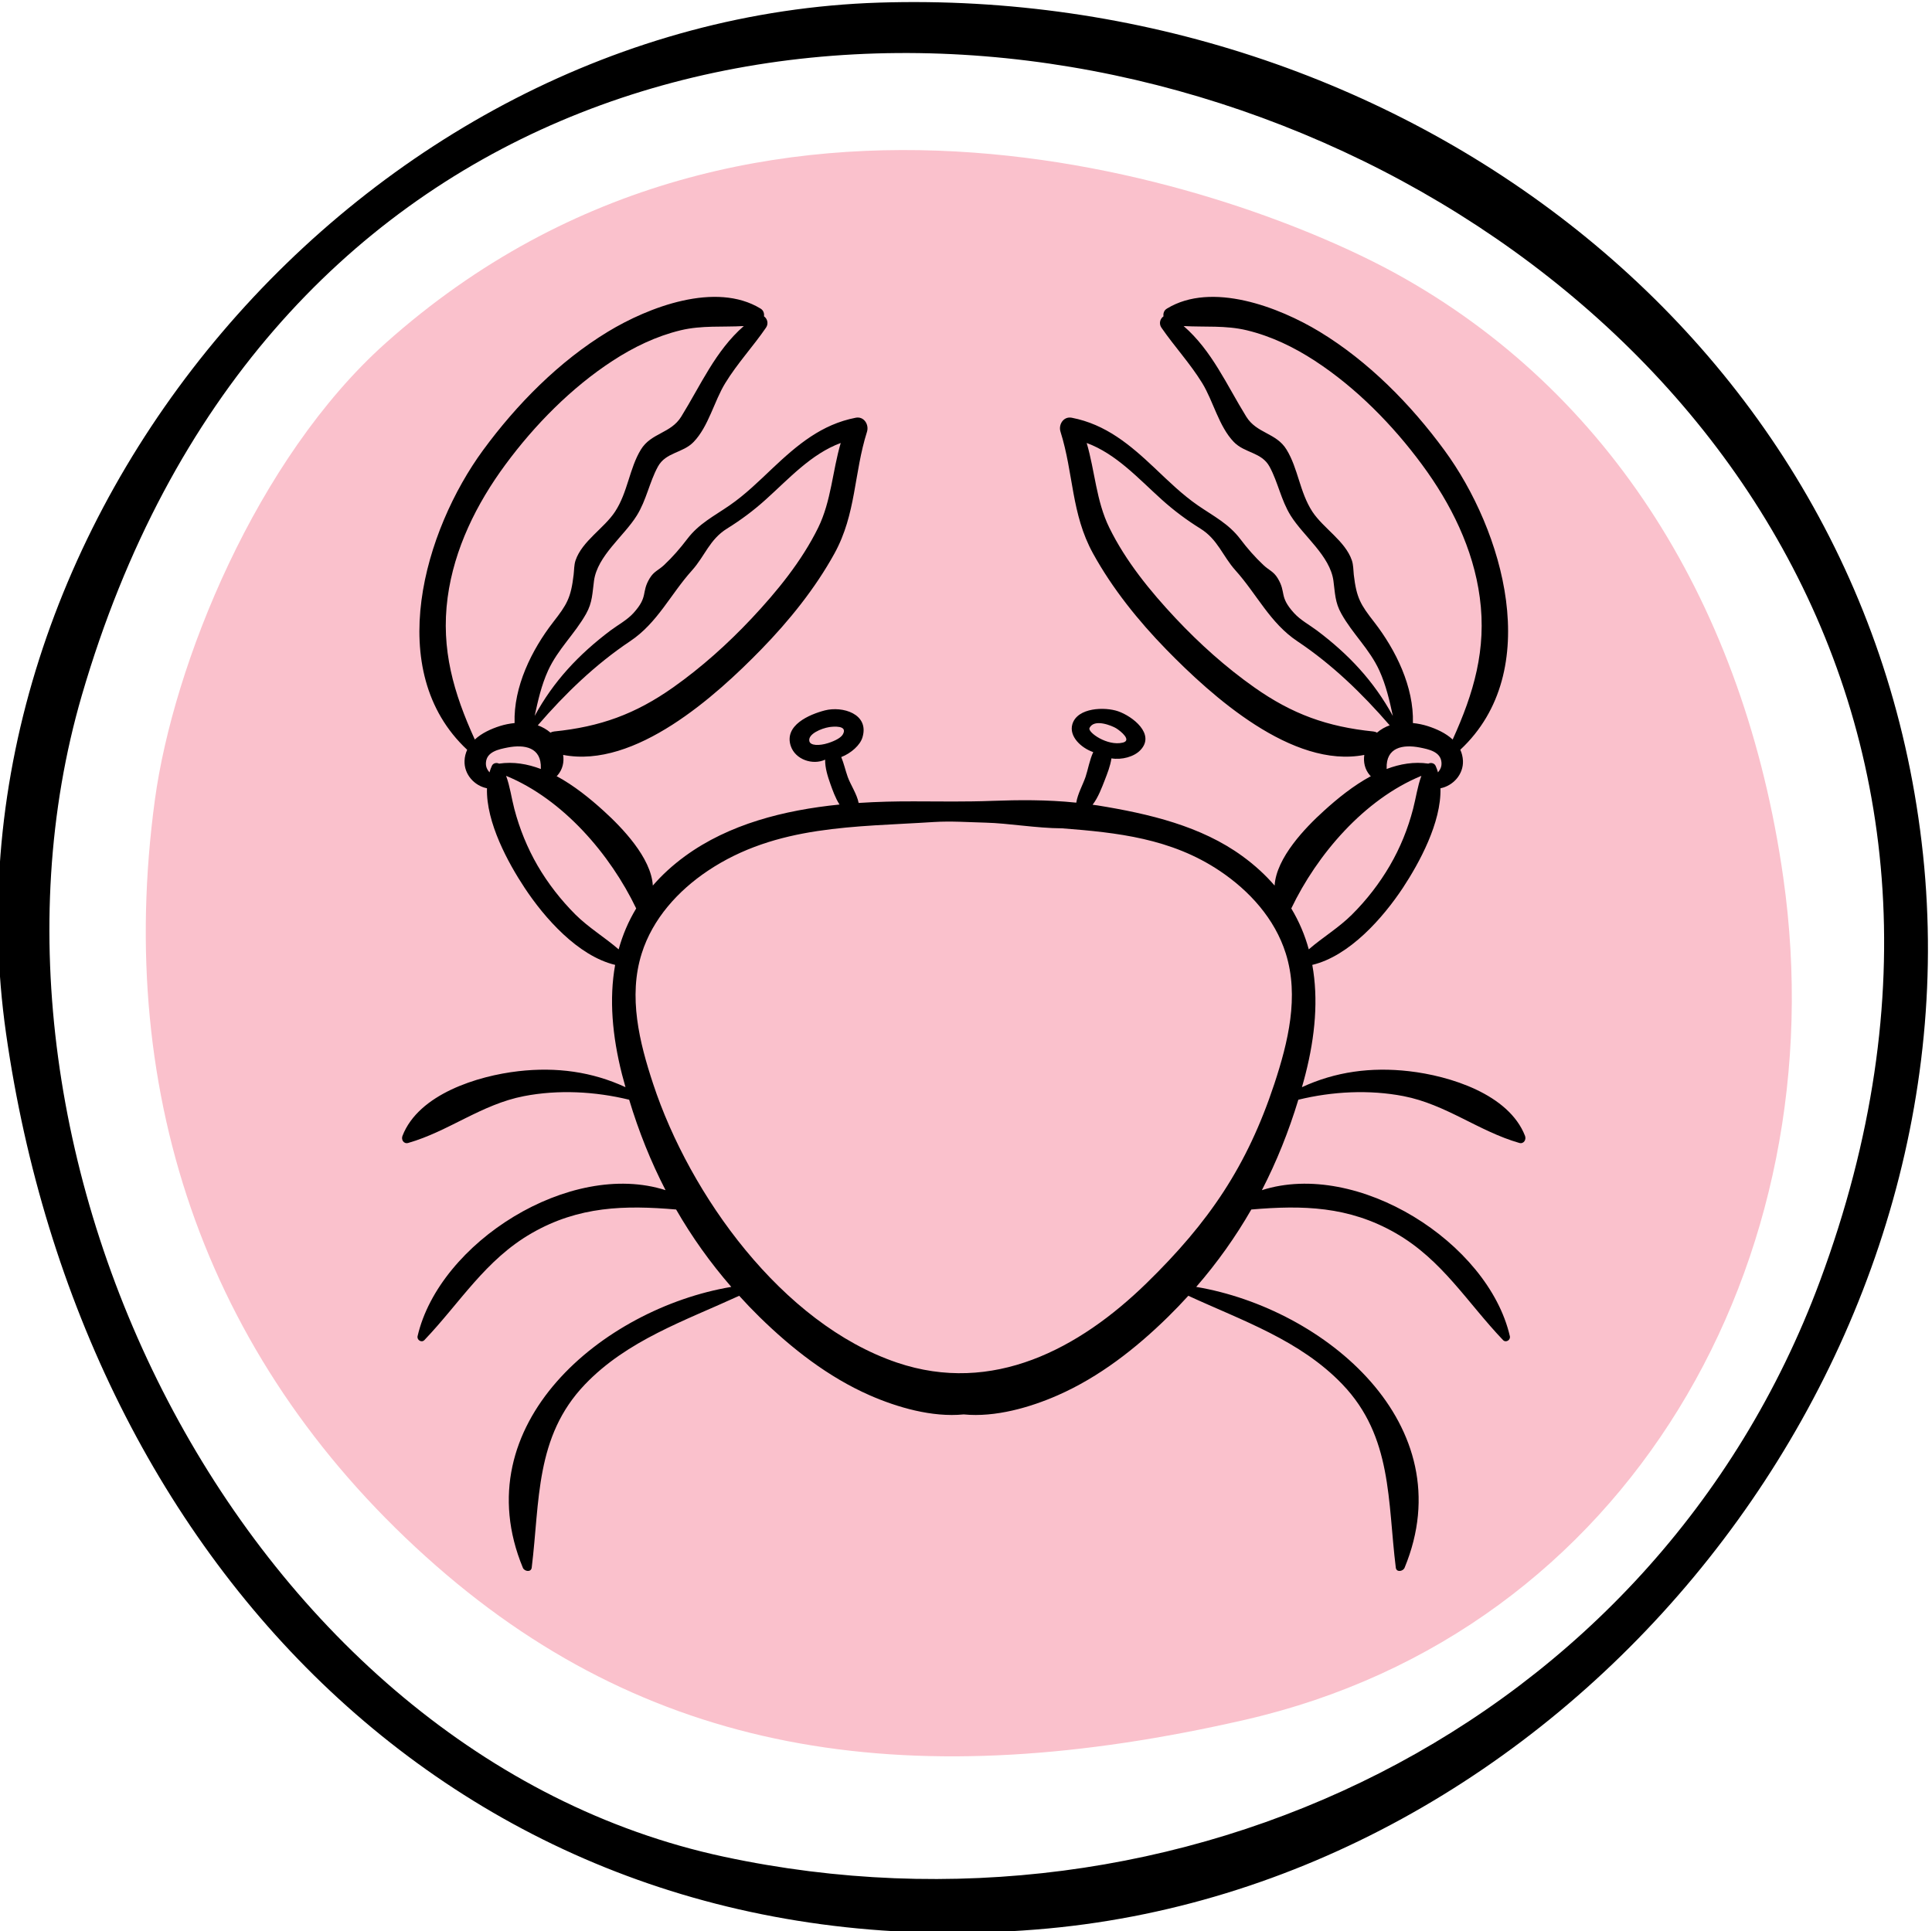 <?xml version="1.0" encoding="UTF-8" standalone="no"?>
<!-- Created with Inkscape (http://www.inkscape.org/) -->

<svg
   version="1.1"
   id="svg2"
   width="358.101"
   height="358.018"
   viewBox="0 0 358.101 358.018"
   xmlns="http://www.w3.org/2000/svg"
   xmlns:svg="http://www.w3.org/2000/svg">
  <defs
     id="defs6" />
  <g
     id="g8"
     transform="matrix(1.333,0,0,-1.333,-1511.432,1526.849)">
    <path
       d="m 1187.48,1097.71 c -17.97,-16.05 -29.53,-44.67 -32.09,-63.54 -5.62,-41.492 7.53,-78.848 39.15,-106.53 30.62,-26.804 66.74,-31.854 112.42,-21.385 53.42,12.243 82.43,63.97 74.86,117.135 -5.38,37.84 -24.16,67.61 -53.79,83.95 -21.23,11.69 -88.9,36.49 -140.55,-9.63"
       style="fill:#fac1cc;fill-opacity:1;fill-rule:nonzero;stroke:none;stroke-width:0.1"
       id="path170" />
    <path
       d="m 1313.41,1019.09 c 3.58,7.49 10.14,15.18 18.09,18.44 -0.54,-1.46 -0.75,-3.04 -1.15,-4.58 -0.72,-2.78 -1.79,-5.42 -3.24,-7.91 -1.44,-2.47 -3.23,-4.78 -5.26,-6.8 -1.83,-1.83 -4.07,-3.16 -6.01,-4.84 -0.54,1.99 -1.35,3.89 -2.43,5.69 z m -2.36,-24.408 c -3.79,-11.453 -9.09,-19.238 -17.77,-27.707 -9.35,-9.122 -21.39,-15.557 -34.71,-11.038 -16,5.432 -28.8,23.322 -33.89,38.745 -1.92,5.798 -3.49,12.158 -1.59,18.158 1.52,4.82 5.05,8.71 9.18,11.48 9.56,6.4 20.56,6.08 31.45,6.79 2.4,0.15 4.81,-0.03 7.21,-0.09 3.15,-0.08 7.01,-0.77 10.62,-0.79 7.64,-0.59 15.15,-1.39 21.9,-5.91 4.14,-2.77 7.67,-6.66 9.19,-11.48 1.89,-6 0.32,-12.36 -1.59,-18.158 z m -91.17,18.718 c -1.94,1.68 -4.17,3.01 -6.01,4.84 -2.02,2.02 -3.82,4.33 -5.26,6.8 -1.44,2.49 -2.51,5.13 -3.24,7.91 -0.4,1.54 -0.6,3.12 -1.14,4.58 7.94,-3.26 14.5,-10.95 18.09,-18.44 -1.09,-1.8 -1.89,-3.7 -2.44,-5.69 z m -17.63,25.52 c -0.14,-0.29 -0.24,-0.6 -0.33,-0.91 -0.32,0.39 -0.55,0.79 -0.49,1.41 0.13,1.46 1.74,1.8 3.01,2.05 2.38,0.46 4.72,0.02 4.62,-2.9 0,-0.03 0.01,-0.06 0.01,-0.09 -1.87,0.71 -3.83,1.04 -5.82,0.75 -0.35,0.17 -0.83,0.08 -1,-0.31 z m -6.15,23.41 c 0.91,6.78 4.02,13.04 8.04,18.49 4.05,5.49 9.15,10.68 14.89,14.42 2.91,1.9 6.07,3.43 9.46,4.25 2.95,0.71 5.86,0.42 8.79,0.59 -3.94,-3.44 -5.96,-8.17 -8.7,-12.6 -1.45,-2.35 -4.18,-2.24 -5.61,-4.58 -1.61,-2.64 -1.81,-5.91 -3.59,-8.63 -1.52,-2.32 -4.57,-4.08 -5.49,-6.77 -0.22,-0.64 -0.19,-1.34 -0.27,-2 -0.38,-3.26 -0.95,-4.16 -2.84,-6.59 -3,-3.87 -5.53,-9 -5.37,-14.04 -0.7,-0.07 -1.4,-0.21 -2.06,-0.42 -1.22,-0.39 -2.52,-0.98 -3.47,-1.87 -2.93,6.43 -4.74,12.54 -3.78,19.75 z m 12.55,-17.76 c 3.79,4.39 7.99,8.45 12.82,11.68 3.81,2.54 5.62,6.53 8.61,9.85 1.79,1.99 2.44,4.31 4.88,5.82 1.93,1.2 3.69,2.51 5.37,4.03 3.26,2.93 6.32,6.35 10.43,7.87 -1.15,-3.89 -1.31,-8.05 -3.14,-11.79 -2.29,-4.65 -5.71,-8.84 -9.24,-12.6 -3.32,-3.53 -6.96,-6.8 -10.92,-9.6 -5.27,-3.72 -10.15,-5.48 -16.56,-6.13 -0.19,-0.02 -0.36,-0.08 -0.5,-0.16 -0.54,0.46 -1.14,0.79 -1.77,1.02 0,0 0.01,0 0.02,0.01 z m 40.34,-2.49 c -1.23,-0.39 -2.45,-0.35 -2.59,0.26 -0.25,1 1.68,1.8 2.77,1.97 0.54,0.08 2.57,0.28 1.91,-0.97 -0.24,-0.47 -1,-0.91 -2.09,-1.26 z m 59.28,7.75 c -3.97,2.8 -7.61,6.07 -10.93,9.6 -3.53,3.76 -6.95,7.95 -9.23,12.6 -1.84,3.74 -2,7.9 -3.15,11.79 4.11,-1.52 7.18,-4.94 10.43,-7.87 1.69,-1.52 3.44,-2.83 5.37,-4.03 2.44,-1.51 3.1,-3.83 4.89,-5.82 2.98,-3.32 4.8,-7.31 8.6,-9.85 4.84,-3.23 9.03,-7.29 12.83,-11.68 0,-0.01 0.01,-0.01 0.02,-0.01 -0.64,-0.23 -1.23,-0.56 -1.77,-1.02 -0.15,0.08 -0.32,0.14 -0.51,0.16 -6.4,0.65 -11.28,2.41 -16.55,6.13 z m 23.01,-8.36 c 1.27,-0.25 2.88,-0.59 3.01,-2.05 0.06,-0.62 -0.17,-1.02 -0.48,-1.41 -0.09,0.31 -0.2,0.62 -0.33,0.91 -0.18,0.39 -0.66,0.48 -1.01,0.31 -1.99,0.29 -3.94,-0.04 -5.81,-0.75 0,0.03 0.01,0.06 0.01,0.09 -0.11,2.92 2.24,3.36 4.61,2.9 z m -6.34,17.44 c -1.89,2.43 -2.46,3.33 -2.84,6.59 -0.07,0.66 -0.05,1.36 -0.27,2 -0.92,2.69 -3.96,4.45 -5.49,6.77 -1.77,2.72 -1.97,5.99 -3.59,8.63 -1.42,2.34 -4.15,2.23 -5.6,4.58 -2.74,4.43 -4.76,9.16 -8.71,12.6 2.94,-0.17 5.84,0.12 8.79,-0.59 3.4,-0.82 6.56,-2.35 9.47,-4.25 5.73,-3.74 10.83,-8.93 14.88,-14.42 4.03,-5.45 7.14,-11.71 8.04,-18.49 0.97,-7.21 -0.85,-13.32 -3.77,-19.75 -0.96,0.89 -2.25,1.48 -3.48,1.87 -0.66,0.21 -1.35,0.35 -2.05,0.42 0.15,5.04 -2.38,10.17 -5.38,14.04 z m -39.59,-14.74 c 0.63,1.38 3.14,0.32 3.7,-0.02 0.68,-0.42 2.21,-1.69 0.93,-2 -2.16,-0.52 -4.89,1.44 -4.63,2.02 z m 60.56,-56.707 c -2.26,5.813 -10.48,8.348 -16.13,8.993 -5.3,0.606 -10.25,-0.074 -14.89,-2.223 0.17,0.597 0.34,1.193 0.49,1.798 1.36,5.319 1.81,10.469 0.95,15.209 5.18,1.24 9.84,6.55 12.6,10.72 2.26,3.43 5.36,9.09 5.22,13.84 1.77,0.35 3.21,1.94 3.13,3.83 -0.03,0.56 -0.16,1.07 -0.37,1.53 0,0 0,0 0,0 11.74,10.96 5.95,30.53 -2.21,41.65 -4.67,6.38 -10.57,12.36 -17.35,16.48 -5.66,3.43 -15.01,7.02 -21.23,3.22 -0.42,-0.25 -0.54,-0.67 -0.48,-1.08 -0.46,-0.31 -0.68,-1 -0.29,-1.57 1.82,-2.64 3.99,-4.97 5.68,-7.72 1.53,-2.5 2.31,-6.02 4.38,-8.17 1.52,-1.58 3.88,-1.41 4.98,-3.45 1.18,-2.17 1.59,-4.65 2.94,-6.81 1.79,-2.86 5.47,-5.58 5.94,-9.06 0.23,-1.7 0.21,-3 1.1,-4.57 1.57,-2.82 3.92,-4.91 5.29,-7.92 0.93,-2.05 1.41,-4.17 1.87,-6.3 -2.63,4.82 -6.11,8.54 -10.55,11.88 -1.03,0.77 -2.31,1.46 -3.18,2.42 -2.14,2.35 -1.05,2.82 -2.28,4.85 -0.59,0.97 -1.21,1.1 -1.98,1.83 -1.21,1.14 -2.24,2.32 -3.22,3.62 -1.64,2.15 -3.69,3.16 -5.9,4.68 -2.17,1.5 -4.07,3.36 -5.98,5.17 -3.43,3.24 -6.81,6.1 -11.55,7.02 -1.15,0.23 -1.89,-0.95 -1.57,-1.95 1.83,-5.82 1.48,-11.4 4.52,-16.92 2.68,-4.87 6.31,-9.38 10.18,-13.35 6.32,-6.48 17.53,-16.61 27.54,-14.67 -0.14,-0.99 0.06,-2 0.78,-2.84 0.04,-0.05 0.09,-0.07 0.14,-0.11 -2.43,-1.31 -4.66,-3.12 -6.56,-4.85 -2.52,-2.28 -6.6,-6.49 -6.83,-10.37 -1.26,1.46 -2.74,2.83 -4.49,4.1 -5.72,4.17 -12.92,5.88 -20.14,7.05 -0.23,0.03 -0.45,0.06 -0.68,0.09 0.79,1.02 1.31,2.45 1.69,3.42 0.34,0.88 0.78,1.97 0.93,3.03 1.43,-0.24 3.16,0.22 4.03,1.15 2.13,2.23 -1.12,4.72 -3.11,5.4 -1.83,0.63 -5.65,0.54 -6.35,-1.79 -0.51,-1.71 1.23,-3.32 2.9,-3.89 -0.51,-1.09 -0.73,-2.44 -1.07,-3.45 -0.37,-1.08 -1.1,-2.36 -1.29,-3.58 -4.15,0.43 -8.09,0.38 -11.67,0.25 -3.64,-0.14 -7.24,-0.08 -10.87,-0.07 -2.53,0.01 -5.12,-0.05 -7.72,-0.22 -0.24,1.24 -1.12,2.51 -1.52,3.62 -0.33,0.93 -0.53,1.88 -0.9,2.76 1.38,0.54 2.65,1.67 2.96,2.77 0.95,3.25 -2.8,4.35 -5.24,3.72 -2.15,-0.56 -5.7,-2.06 -4.74,-4.95 0.64,-1.9 3.06,-2.7 4.78,-1.9 -0.02,-1.14 0.35,-2.31 0.74,-3.41 0.29,-0.81 0.68,-1.93 1.26,-2.83 -7.75,-0.78 -15.39,-2.74 -21.47,-7.17 -1.74,-1.27 -3.23,-2.64 -4.49,-4.1 -0.22,3.88 -4.31,8.09 -6.82,10.37 -1.9,1.73 -4.13,3.54 -6.56,4.85 0.04,0.04 0.09,0.06 0.13,0.11 0.72,0.84 0.93,1.85 0.78,2.84 10.01,-1.94 21.23,8.19 27.54,14.67 3.87,3.97 7.51,8.48 10.19,13.35 3.03,5.52 2.68,11.1 4.52,16.92 0.31,1 -0.43,2.18 -1.57,1.95 -4.75,-0.92 -8.12,-3.78 -11.56,-7.02 -1.91,-1.81 -3.8,-3.67 -5.98,-5.17 -2.2,-1.52 -4.26,-2.53 -5.89,-4.68 -0.99,-1.3 -2.01,-2.48 -3.22,-3.62 -0.78,-0.73 -1.4,-0.86 -1.99,-1.83 -1.23,-2.03 -0.14,-2.5 -2.27,-4.85 -0.87,-0.96 -2.16,-1.65 -3.19,-2.42 -4.43,-3.34 -7.92,-7.06 -10.54,-11.88 0.46,2.13 0.93,4.25 1.86,6.3 1.38,3.01 3.72,5.1 5.3,7.92 0.88,1.57 0.86,2.87 1.09,4.57 0.47,3.48 4.16,6.2 5.94,9.06 1.35,2.16 1.76,4.64 2.94,6.81 1.11,2.04 3.47,1.87 4.98,3.45 2.07,2.15 2.85,5.67 4.39,8.17 1.68,2.75 3.86,5.08 5.67,7.72 0.39,0.57 0.17,1.26 -0.28,1.57 0.05,0.41 -0.07,0.83 -0.48,1.08 -6.23,3.8 -15.58,0.21 -21.23,-3.22 -6.79,-4.12 -12.68,-10.1 -17.36,-16.48 -8.15,-11.12 -13.94,-30.69 -2.21,-41.65 0.01,0 0.01,0 0.01,0 -0.21,-0.46 -0.35,-0.97 -0.37,-1.53 -0.08,-1.89 1.36,-3.48 3.12,-3.83 -0.14,-4.75 2.96,-10.41 5.23,-13.84 2.75,-4.17 7.41,-9.48 12.59,-10.72 -0.85,-4.74 -0.4,-9.89 0.95,-15.209 0.16,-0.605 0.32,-1.201 0.49,-1.798 -4.64,2.149 -9.59,2.829 -14.89,2.223 -5.64,-0.645 -13.87,-3.18 -16.12,-8.993 -0.21,-0.532 0.17,-1.163 0.8,-0.984 5.63,1.614 10.17,5.363 16.09,6.508 4.76,0.922 9.87,0.66 14.63,-0.499 1.33,-4.416 3.01,-8.605 5.06,-12.578 -13.28,4.257 -31.47,-7.275 -34.48,-20.299 -0.12,-0.535 0.55,-0.964 0.95,-0.544 4.98,5.219 8.47,11.16 14.93,14.87 6.54,3.757 12.94,3.896 20.07,3.284 2.18,-3.793 4.73,-7.376 7.67,-10.762 -17.84,-3.006 -37.23,-19.13 -28.98,-39.063 0.21,-0.504 1.14,-0.672 1.23,0.026 1.14,9.248 0.45,18.206 7.4,25.473 5.88,6.147 13.91,8.859 21.45,12.329 0.9,-0.997 1.84,-1.98 2.82,-2.942 4.48,-4.388 9.57,-8.371 15.34,-10.902 3.78,-1.656 8.65,-3.091 13.06,-2.653 4.41,-0.438 9.29,0.997 13.06,2.653 5.77,2.531 10.87,6.514 15.34,10.902 0.98,0.962 1.92,1.945 2.83,2.942 7.53,-3.47 15.56,-6.182 21.44,-12.329 6.95,-7.267 6.26,-16.225 7.41,-25.473 0.08,-0.698 1.01,-0.53 1.22,-0.026 8.25,19.933 -11.13,36.057 -28.97,39.063 2.94,3.386 5.48,6.969 7.66,10.762 7.13,0.612 13.53,0.473 20.07,-3.284 6.47,-3.71 9.95,-9.651 14.93,-14.87 0.4,-0.42 1.08,0.009 0.95,0.544 -3.01,13.024 -21.19,24.556 -34.48,20.299 2.05,3.973 3.73,8.162 5.07,12.578 4.75,1.159 9.86,1.421 14.63,0.499 5.91,-1.145 10.46,-4.894 16.09,-6.508 0.62,-0.179 1,0.452 0.8,0.984"
       style="fill:#000000;fill-opacity:1;fill-rule:nonzero;stroke:none;stroke-width:0.1"
       id="path172" />
    <path
       d="m 1386.91,967.244 c -23.12,-62.201 -89.36,-93.524 -152.37,-80.033 -66.37,14.21 -108.07,97.142 -89.3,161.529 48.49,166.39 300.85,77.68 241.67,-81.496 -9.51,-25.588 9.14,24.585 0,0 z m 14.51,57.596 c -6.74,73.6 -73.47,122.5 -145.32,120.22 -71.64,-2.28 -131.55,-72.23 -121.4,-143.37 10.62,-74.384 65.01,-130.803 143.19,-124.601 72.63,5.763 130.13,75.712 123.53,147.751 -2.5,27.36 2.52,-27.468 0,0"
       style="fill:#000000;fill-opacity:1;fill-rule:nonzero;stroke:none;stroke-width:0.1"
       id="path174" />
  </g>
</svg>
